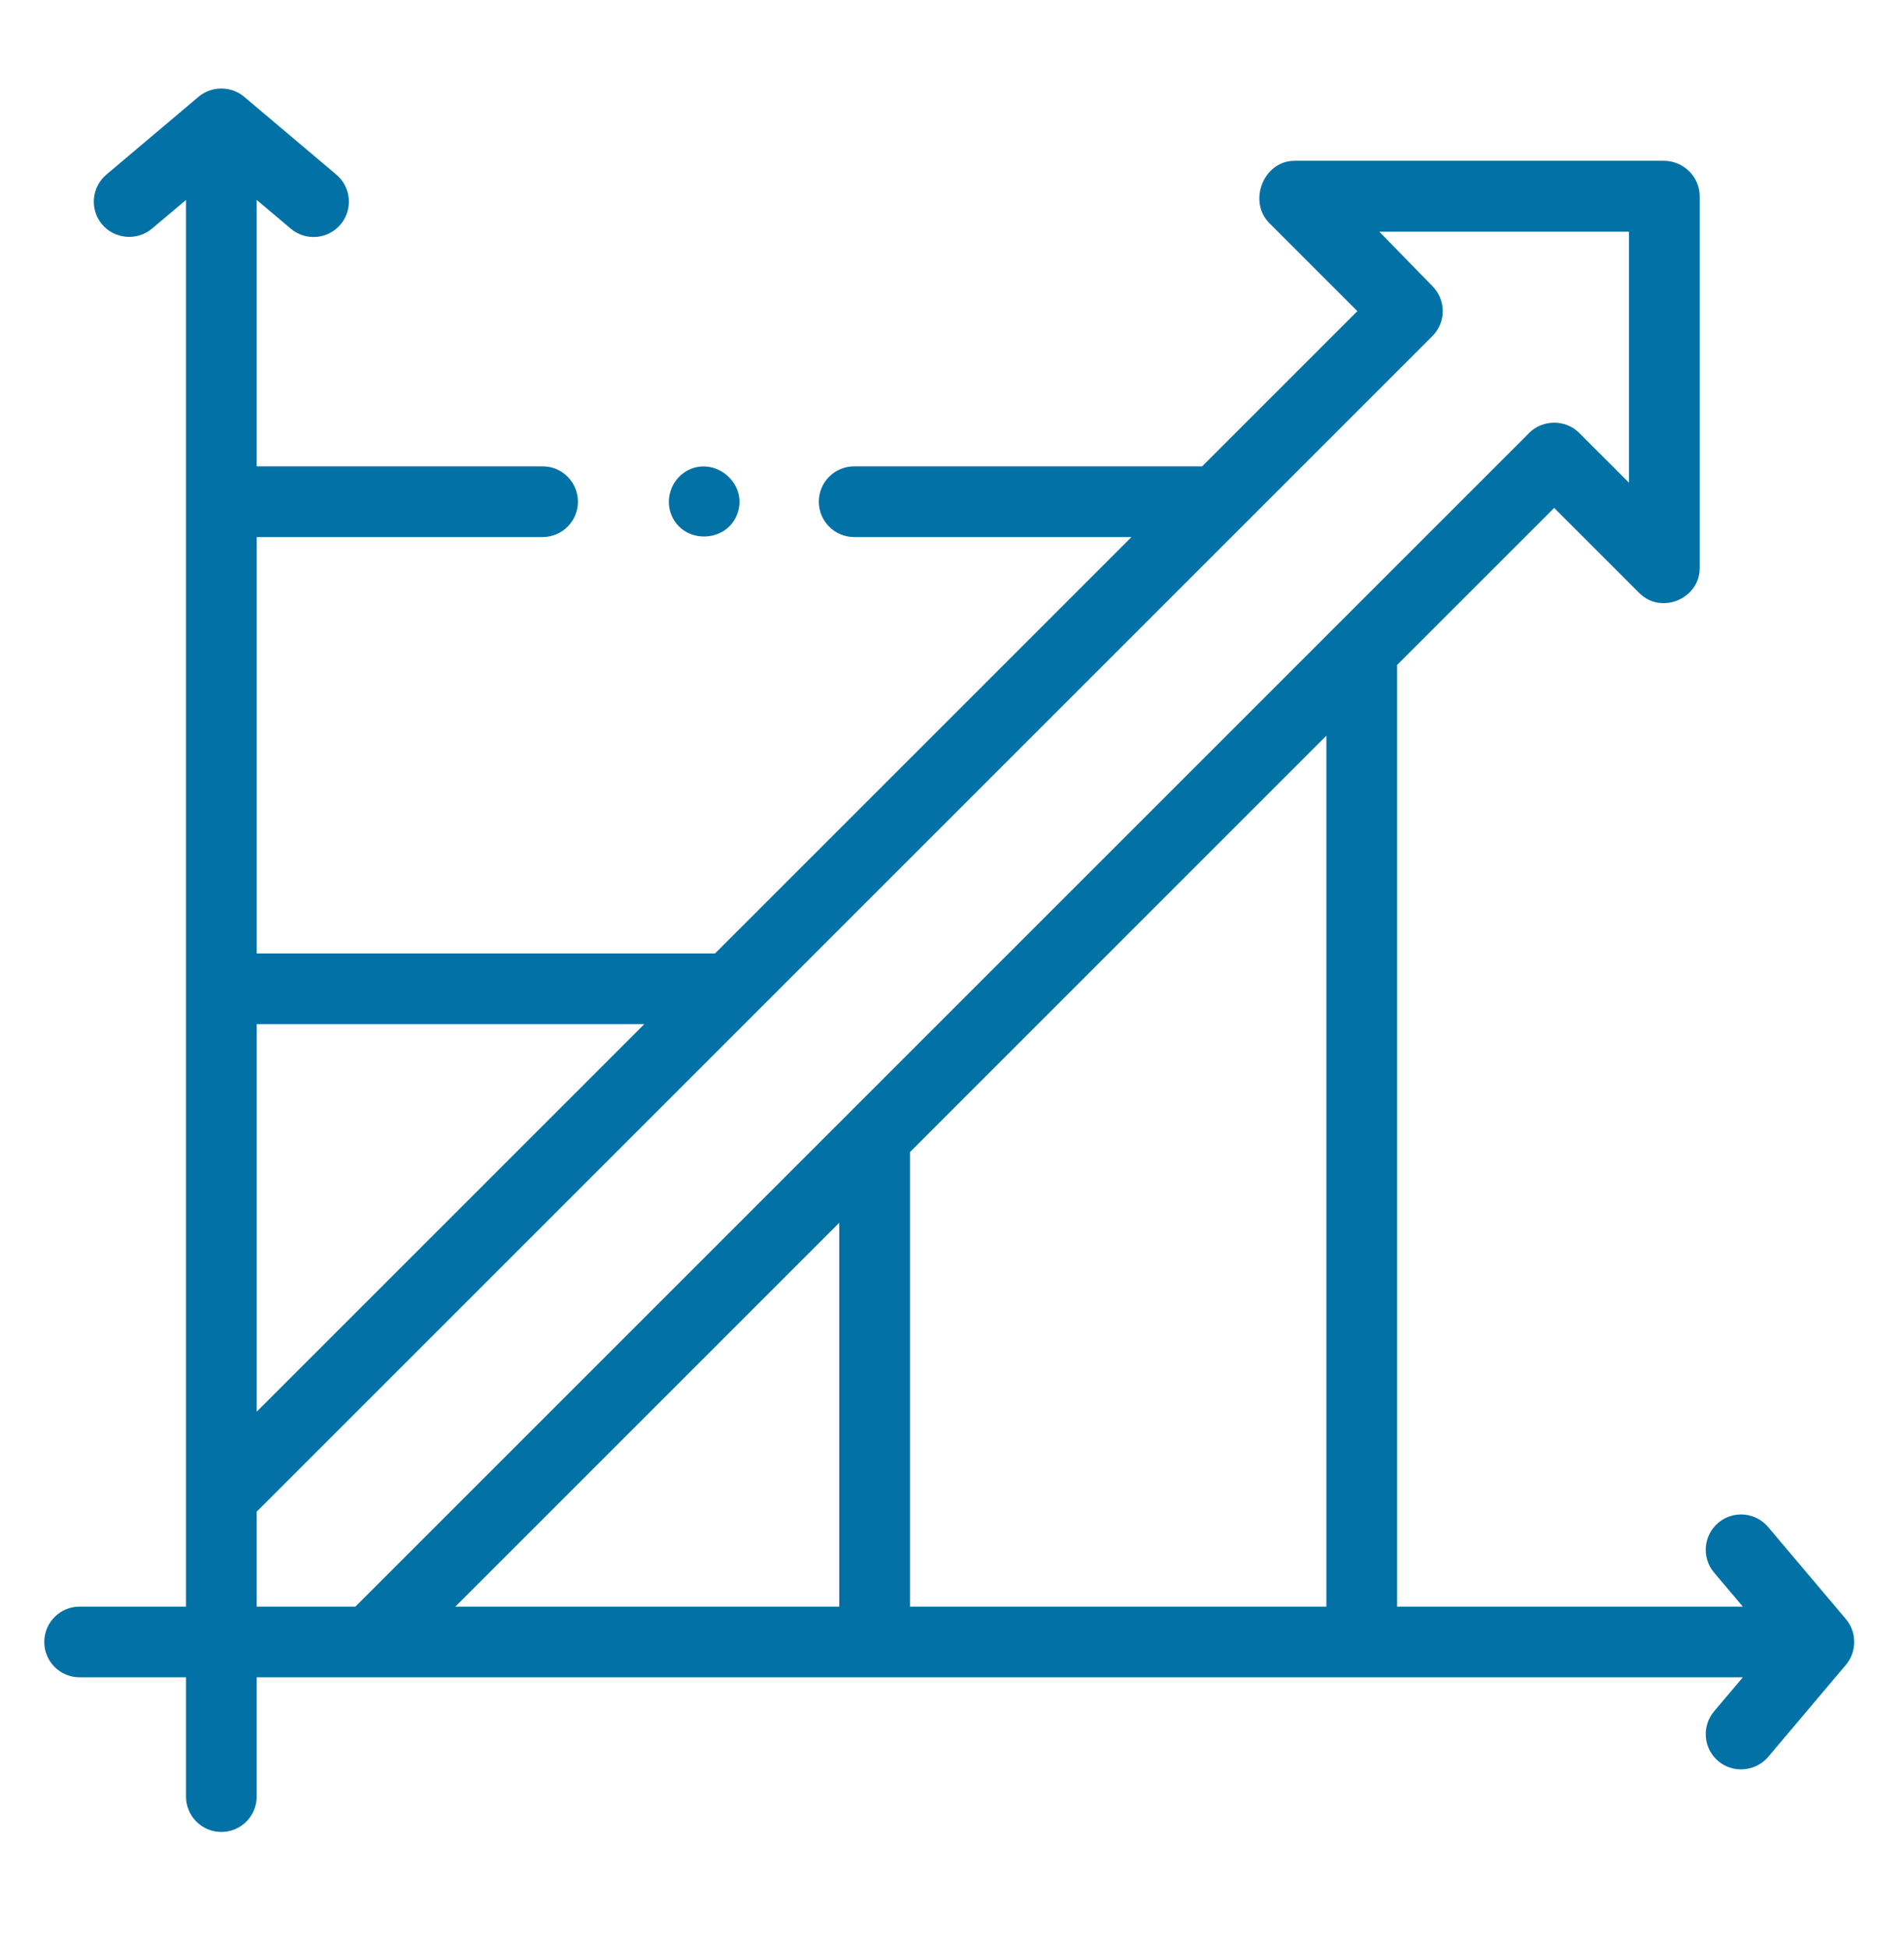 <svg width="43" height="44" viewBox="0 0 43 44" fill="none" xmlns="http://www.w3.org/2000/svg">
<path d="M41.712 37.572C41.938 37.278 41.929 36.854 41.689 36.57L39.931 34.489C39.646 34.152 39.142 34.109 38.806 34.394C38.469 34.678 38.426 35.182 38.711 35.519L39.36 36.287H31.552V15.019L35.1 11.472L37.023 13.395C37.516 13.888 38.386 13.526 38.386 12.831V4.431C38.386 3.991 38.019 3.635 37.583 3.632H29.229C28.536 3.636 28.177 4.549 28.669 5.041L30.655 7.027L27.149 10.533H19.291C18.85 10.533 18.492 10.89 18.492 11.331C18.492 11.772 18.85 12.13 19.291 12.13H25.553L16.148 21.535H5.798V12.13H12.254C12.695 12.13 13.052 11.772 13.052 11.331C13.052 10.89 12.695 10.533 12.254 10.533H5.797V4.515L6.566 5.164C6.902 5.449 7.406 5.407 7.691 5.07C7.975 4.733 7.933 4.229 7.596 3.944L5.514 2.186C5.221 1.938 4.777 1.938 4.484 2.186L2.402 3.944C2.065 4.229 2.023 4.733 2.307 5.07C2.588 5.402 3.1 5.445 3.432 5.164L4.201 4.516V36.287H1.798C1.357 36.287 1 36.645 1 37.086C1 37.526 1.357 37.884 1.798 37.884H4.201V40.578C4.201 41.019 4.558 41.376 4.999 41.376C5.44 41.376 5.797 41.019 5.797 40.578V37.884H39.36L38.711 38.652C38.426 38.989 38.469 39.493 38.806 39.777C39.138 40.058 39.65 40.015 39.931 39.683L41.689 37.601C41.697 37.591 41.704 37.581 41.712 37.572ZM20.551 26.021L29.955 16.616V36.287H20.551V26.021ZM18.954 27.617V36.287H10.284L18.954 27.617ZM14.551 23.131L5.798 31.884V23.131H14.551ZM5.797 34.143L32.349 7.591C32.661 7.28 32.661 6.774 32.349 6.462L31.151 5.233H36.789V10.902L35.665 9.778C35.357 9.47 34.843 9.47 34.535 9.778L8.026 36.287H5.797V34.143Z" fill="#0271A6"/>
<path d="M15.165 11.636C15.442 12.302 16.426 12.269 16.658 11.588C16.893 10.899 16.116 10.274 15.493 10.646C15.158 10.846 15.015 11.276 15.165 11.636Z" fill="#0271A6"/>
</svg>
